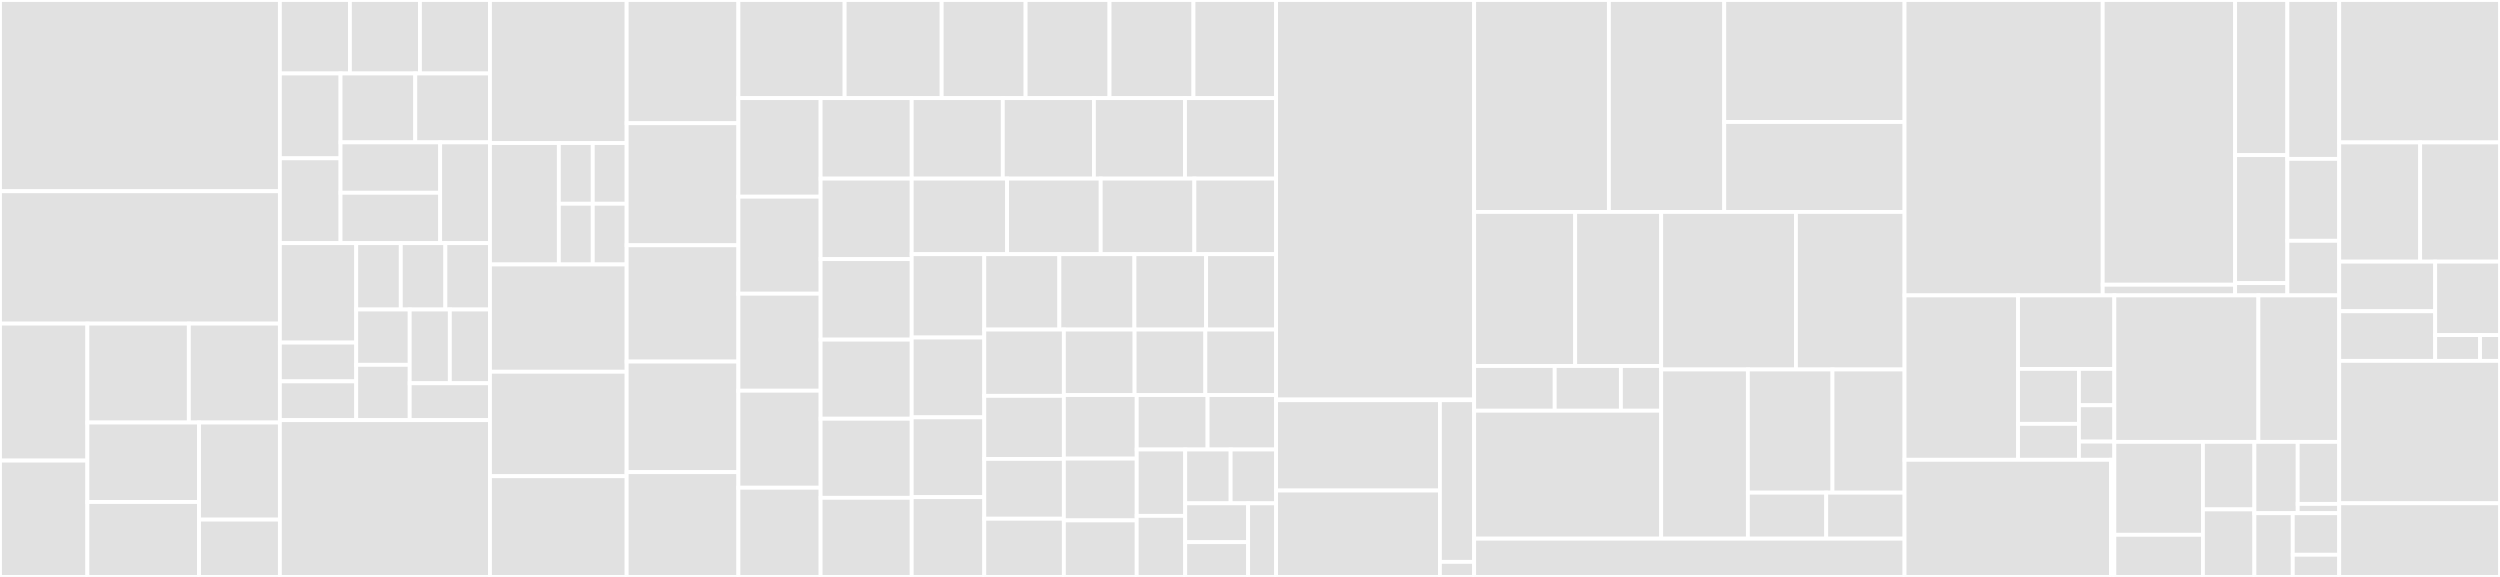 <svg baseProfile="full" width="650" height="150" viewBox="0 0 650 150" version="1.1"
xmlns="http://www.w3.org/2000/svg" xmlns:ev="http://www.w3.org/2001/xml-events"
xmlns:xlink="http://www.w3.org/1999/xlink">

<rect x="0" y="0" width="650" height="150" fill="#333333" stroke="none"/>

<style>rect.s{mask:url(#mask);}</style>
<defs>
  <pattern id="white" width="4" height="4" patternUnits="userSpaceOnUse" patternTransform="rotate(45)">
    <rect width="2" height="2" transform="translate(0,0)" fill="white"></rect>
  </pattern>
  <mask id="mask">
    <rect x="0" y="0" width="100%" height="100%" fill="url(#white)"></rect>
  </mask>
</defs>

<rect x="0" y="0" width="72.77" height="49.721" fill="#e1e1e1" stroke="white" stroke-width="1" class=" tooltipped" data-content="tasks/lib/templates/squad_style/utils.py"><title>tasks/lib/templates/squad_style/utils.py</title></rect>
<rect x="0" y="49.721" width="72.77" height="34.422" fill="#e1e1e1" stroke="white" stroke-width="1" class=" tooltipped" data-content="tasks/lib/templates/squad_style/core.py"><title>tasks/lib/templates/squad_style/core.py</title></rect>
<rect x="0" y="84.143" width="22.716" height="35.608" fill="#e1e1e1" stroke="white" stroke-width="1" class=" tooltipped" data-content="tasks/lib/templates/mlm.py"><title>tasks/lib/templates/mlm.py</title></rect>
<rect x="0" y="119.752" width="22.716" height="30.248" fill="#e1e1e1" stroke="white" stroke-width="1" class=" tooltipped" data-content="tasks/lib/templates/span_prediction.py"><title>tasks/lib/templates/span_prediction.py</title></rect>
<rect x="22.716" y="84.143" width="26.38" height="25.717" fill="#e1e1e1" stroke="white" stroke-width="1" class=" tooltipped" data-content="tasks/lib/templates/edge_probing_two_span.py"><title>tasks/lib/templates/edge_probing_two_span.py</title></rect>
<rect x="49.096" y="84.143" width="23.674" height="25.717" fill="#e1e1e1" stroke="white" stroke-width="1" class=" tooltipped" data-content="tasks/lib/templates/mlm_premasked.py"><title>tasks/lib/templates/mlm_premasked.py</title></rect>
<rect x="22.716" y="109.861" width="29.036" height="20.669" fill="#e1e1e1" stroke="white" stroke-width="1" class=" tooltipped" data-content="tasks/lib/templates/edge_probing_single_span.py"><title>tasks/lib/templates/edge_probing_single_span.py</title></rect>
<rect x="22.716" y="130.529" width="29.036" height="19.471" fill="#e1e1e1" stroke="white" stroke-width="1" class=" tooltipped" data-content="tasks/lib/templates/shared.py"><title>tasks/lib/templates/shared.py</title></rect>
<rect x="51.751" y="109.861" width="21.018" height="25.242" fill="#e1e1e1" stroke="white" stroke-width="1" class=" tooltipped" data-content="tasks/lib/templates/multiple_choice.py"><title>tasks/lib/templates/multiple_choice.py</title></rect>
<rect x="51.751" y="135.103" width="21.018" height="14.897" fill="#e1e1e1" stroke="white" stroke-width="1" class=" tooltipped" data-content="tasks/lib/templates/hacky_tokenization_matching.py"><title>tasks/lib/templates/hacky_tokenization_matching.py</title></rect>
<rect x="72.77" y="0" width="18.207" height="19.108" fill="#e1e1e1" stroke="white" stroke-width="1" class=" tooltipped" data-content="tasks/lib/edge_probing/dep.py"><title>tasks/lib/edge_probing/dep.py</title></rect>
<rect x="90.977" y="0" width="18.207" height="19.108" fill="#e1e1e1" stroke="white" stroke-width="1" class=" tooltipped" data-content="tasks/lib/edge_probing/dpr.py"><title>tasks/lib/edge_probing/dpr.py</title></rect>
<rect x="109.184" y="0" width="18.207" height="19.108" fill="#e1e1e1" stroke="white" stroke-width="1" class=" tooltipped" data-content="tasks/lib/edge_probing/srl.py"><title>tasks/lib/edge_probing/srl.py</title></rect>
<rect x="72.77" y="19.108" width="15.775" height="22.054" fill="#e1e1e1" stroke="white" stroke-width="1" class=" tooltipped" data-content="tasks/lib/edge_probing/spr1.py"><title>tasks/lib/edge_probing/spr1.py</title></rect>
<rect x="72.77" y="41.162" width="15.775" height="22.054" fill="#e1e1e1" stroke="white" stroke-width="1" class=" tooltipped" data-content="tasks/lib/edge_probing/spr2.py"><title>tasks/lib/edge_probing/spr2.py</title></rect>
<rect x="88.545" y="19.108" width="19.423" height="17.912" fill="#e1e1e1" stroke="white" stroke-width="1" class=" tooltipped" data-content="tasks/lib/edge_probing/coref.py"><title>tasks/lib/edge_probing/coref.py</title></rect>
<rect x="107.968" y="19.108" width="19.423" height="17.912" fill="#e1e1e1" stroke="white" stroke-width="1" class=" tooltipped" data-content="tasks/lib/edge_probing/semeval.py"><title>tasks/lib/edge_probing/semeval.py</title></rect>
<rect x="88.545" y="37.02" width="25.897" height="13.098" fill="#e1e1e1" stroke="white" stroke-width="1" class=" tooltipped" data-content="tasks/lib/edge_probing/ner.py"><title>tasks/lib/edge_probing/ner.py</title></rect>
<rect x="88.545" y="50.118" width="25.897" height="13.098" fill="#e1e1e1" stroke="white" stroke-width="1" class=" tooltipped" data-content="tasks/lib/edge_probing/pos.py"><title>tasks/lib/edge_probing/pos.py</title></rect>
<rect x="114.442" y="37.02" width="12.949" height="26.196" fill="#e1e1e1" stroke="white" stroke-width="1" class=" tooltipped" data-content="tasks/lib/edge_probing/nonterminal.py"><title>tasks/lib/edge_probing/nonterminal.py</title></rect>
<rect x="72.77" y="63.217" width="19.845" height="25.858" fill="#e1e1e1" stroke="white" stroke-width="1" class=" tooltipped" data-content="tasks/lib/senteval/base.py"><title>tasks/lib/senteval/base.py</title></rect>
<rect x="72.77" y="89.075" width="19.845" height="10.08" fill="#e1e1e1" stroke="white" stroke-width="1" class=" tooltipped" data-content="tasks/lib/senteval/obj_number.py"><title>tasks/lib/senteval/obj_number.py</title></rect>
<rect x="72.77" y="99.155" width="19.845" height="10.08" fill="#e1e1e1" stroke="white" stroke-width="1" class=" tooltipped" data-content="tasks/lib/senteval/tree_depth.py"><title>tasks/lib/senteval/tree_depth.py</title></rect>
<rect x="92.615" y="63.217" width="11.592" height="17.257" fill="#e1e1e1" stroke="white" stroke-width="1" class=" tooltipped" data-content="tasks/lib/senteval/odd_man_out.py"><title>tasks/lib/senteval/odd_man_out.py</title></rect>
<rect x="104.207" y="63.217" width="11.592" height="17.257" fill="#e1e1e1" stroke="white" stroke-width="1" class=" tooltipped" data-content="tasks/lib/senteval/subj_number.py"><title>tasks/lib/senteval/subj_number.py</title></rect>
<rect x="115.799" y="63.217" width="11.592" height="17.257" fill="#e1e1e1" stroke="white" stroke-width="1" class=" tooltipped" data-content="tasks/lib/senteval/bigram_shift.py"><title>tasks/lib/senteval/bigram_shift.py</title></rect>
<rect x="92.615" y="80.474" width="13.91" height="14.381" fill="#e1e1e1" stroke="white" stroke-width="1" class=" tooltipped" data-content="tasks/lib/senteval/past_present.py"><title>tasks/lib/senteval/past_present.py</title></rect>
<rect x="92.615" y="94.855" width="13.91" height="14.381" fill="#e1e1e1" stroke="white" stroke-width="1" class=" tooltipped" data-content="tasks/lib/senteval/word_content.py"><title>tasks/lib/senteval/word_content.py</title></rect>
<rect x="106.525" y="80.474" width="10.433" height="19.175" fill="#e1e1e1" stroke="white" stroke-width="1" class=" tooltipped" data-content="tasks/lib/senteval/sentence_length.py"><title>tasks/lib/senteval/sentence_length.py</title></rect>
<rect x="116.958" y="80.474" width="10.433" height="19.175" fill="#e1e1e1" stroke="white" stroke-width="1" class=" tooltipped" data-content="tasks/lib/senteval/top_constituents.py"><title>tasks/lib/senteval/top_constituents.py</title></rect>
<rect x="106.525" y="99.648" width="20.866" height="9.587" fill="#e1e1e1" stroke="white" stroke-width="1" class=" tooltipped" data-content="tasks/lib/senteval/coordination_inversion.py"><title>tasks/lib/senteval/coordination_inversion.py</title></rect>
<rect x="72.77" y="109.236" width="54.621" height="40.764" fill="#e1e1e1" stroke="white" stroke-width="1" class=" tooltipped" data-content="tasks/lib/bucc2018.py"><title>tasks/lib/bucc2018.py</title></rect>
<rect x="127.391" y="0" width="35.544" height="37.194" fill="#e1e1e1" stroke="white" stroke-width="1" class=" tooltipped" data-content="tasks/lib/ropes.py"><title>tasks/lib/ropes.py</title></rect>
<rect x="127.391" y="37.194" width="17.91" height="31.566" fill="#e1e1e1" stroke="white" stroke-width="1" class=" tooltipped" data-content="tasks/lib/acceptability_judgement/base.py"><title>tasks/lib/acceptability_judgement/base.py</title></rect>
<rect x="145.301" y="37.194" width="8.817" height="15.783" fill="#e1e1e1" stroke="white" stroke-width="1" class=" tooltipped" data-content="tasks/lib/acceptability_judgement/eos.py"><title>tasks/lib/acceptability_judgement/eos.py</title></rect>
<rect x="154.118" y="37.194" width="8.817" height="15.783" fill="#e1e1e1" stroke="white" stroke-width="1" class=" tooltipped" data-content="tasks/lib/acceptability_judgement/coord.py"><title>tasks/lib/acceptability_judgement/coord.py</title></rect>
<rect x="145.301" y="52.977" width="8.817" height="15.783" fill="#e1e1e1" stroke="white" stroke-width="1" class=" tooltipped" data-content="tasks/lib/acceptability_judgement/whwords.py"><title>tasks/lib/acceptability_judgement/whwords.py</title></rect>
<rect x="154.118" y="52.977" width="8.817" height="15.783" fill="#e1e1e1" stroke="white" stroke-width="1" class=" tooltipped" data-content="tasks/lib/acceptability_judgement/definiteness.py"><title>tasks/lib/acceptability_judgement/definiteness.py</title></rect>
<rect x="127.391" y="68.76" width="35.544" height="27.896" fill="#e1e1e1" stroke="white" stroke-width="1" class=" tooltipped" data-content="tasks/lib/mlqa.py"><title>tasks/lib/mlqa.py</title></rect>
<rect x="127.391" y="96.656" width="35.544" height="27.162" fill="#e1e1e1" stroke="white" stroke-width="1" class=" tooltipped" data-content="tasks/lib/wic.py"><title>tasks/lib/wic.py</title></rect>
<rect x="127.391" y="123.817" width="35.544" height="26.183" fill="#e1e1e1" stroke="white" stroke-width="1" class=" tooltipped" data-content="tasks/lib/panx.py"><title>tasks/lib/panx.py</title></rect>
<rect x="162.935" y="0" width="29.05" height="32.036" fill="#e1e1e1" stroke="white" stroke-width="1" class=" tooltipped" data-content="tasks/lib/udpos.py"><title>tasks/lib/udpos.py</title></rect>
<rect x="162.935" y="32.036" width="29.05" height="31.737" fill="#e1e1e1" stroke="white" stroke-width="1" class=" tooltipped" data-content="tasks/lib/wsc.py"><title>tasks/lib/wsc.py</title></rect>
<rect x="162.935" y="63.772" width="29.05" height="30.24" fill="#e1e1e1" stroke="white" stroke-width="1" class=" tooltipped" data-content="tasks/lib/multirc.py"><title>tasks/lib/multirc.py</title></rect>
<rect x="162.935" y="94.012" width="29.05" height="28.743" fill="#e1e1e1" stroke="white" stroke-width="1" class=" tooltipped" data-content="tasks/lib/record.py"><title>tasks/lib/record.py</title></rect>
<rect x="162.935" y="122.754" width="29.05" height="27.246" fill="#e1e1e1" stroke="white" stroke-width="1" class=" tooltipped" data-content="tasks/lib/ccg.py"><title>tasks/lib/ccg.py</title></rect>
<rect x="191.985" y="0" width="27.619" height="25.508" fill="#e1e1e1" stroke="white" stroke-width="1" class=" tooltipped" data-content="tasks/lib/abductive_nli.py"><title>tasks/lib/abductive_nli.py</title></rect>
<rect x="219.604" y="0" width="25.232" height="25.508" fill="#e1e1e1" stroke="white" stroke-width="1" class=" tooltipped" data-content="tasks/lib/tatoeba.py"><title>tasks/lib/tatoeba.py</title></rect>
<rect x="244.836" y="0" width="21.822" height="25.508" fill="#e1e1e1" stroke="white" stroke-width="1" class=" tooltipped" data-content="tasks/lib/rte.py"><title>tasks/lib/rte.py</title></rect>
<rect x="266.658" y="0" width="21.822" height="25.508" fill="#e1e1e1" stroke="white" stroke-width="1" class=" tooltipped" data-content="tasks/lib/stsb.py"><title>tasks/lib/stsb.py</title></rect>
<rect x="288.48" y="0" width="21.822" height="25.508" fill="#e1e1e1" stroke="white" stroke-width="1" class=" tooltipped" data-content="tasks/lib/pawsx.py"><title>tasks/lib/pawsx.py</title></rect>
<rect x="310.303" y="0" width="21.481" height="25.508" fill="#e1e1e1" stroke="white" stroke-width="1" class=" tooltipped" data-content="tasks/lib/snli.py"><title>tasks/lib/snli.py</title></rect>
<rect x="191.985" y="25.508" width="21.379" height="25.631" fill="#e1e1e1" stroke="white" stroke-width="1" class=" tooltipped" data-content="tasks/lib/mctaco.py"><title>tasks/lib/mctaco.py</title></rect>
<rect x="191.985" y="51.139" width="21.379" height="25.224" fill="#e1e1e1" stroke="white" stroke-width="1" class=" tooltipped" data-content="tasks/lib/xnli.py"><title>tasks/lib/xnli.py</title></rect>
<rect x="191.985" y="76.363" width="21.379" height="25.224" fill="#e1e1e1" stroke="white" stroke-width="1" class=" tooltipped" data-content="tasks/lib/boolq.py"><title>tasks/lib/boolq.py</title></rect>
<rect x="191.985" y="101.586" width="21.379" height="25.224" fill="#e1e1e1" stroke="white" stroke-width="1" class=" tooltipped" data-content="tasks/lib/commitmentbank.py"><title>tasks/lib/commitmentbank.py</title></rect>
<rect x="191.985" y="126.81" width="21.379" height="23.19" fill="#e1e1e1" stroke="white" stroke-width="1" class=" tooltipped" data-content="tasks/lib/qqp.py"><title>tasks/lib/qqp.py</title></rect>
<rect x="213.363" y="25.508" width="23.684" height="20.932" fill="#e1e1e1" stroke="white" stroke-width="1" class=" tooltipped" data-content="tasks/lib/mnli.py"><title>tasks/lib/mnli.py</title></rect>
<rect x="237.048" y="25.508" width="23.684" height="20.932" fill="#e1e1e1" stroke="white" stroke-width="1" class=" tooltipped" data-content="tasks/lib/mrpc.py"><title>tasks/lib/mrpc.py</title></rect>
<rect x="260.732" y="25.508" width="23.684" height="20.932" fill="#e1e1e1" stroke="white" stroke-width="1" class=" tooltipped" data-content="tasks/lib/qnli.py"><title>tasks/lib/qnli.py</title></rect>
<rect x="284.416" y="25.508" width="23.684" height="20.932" fill="#e1e1e1" stroke="white" stroke-width="1" class=" tooltipped" data-content="tasks/lib/wnli.py"><title>tasks/lib/wnli.py</title></rect>
<rect x="308.1" y="25.508" width="23.684" height="20.932" fill="#e1e1e1" stroke="white" stroke-width="1" class=" tooltipped" data-content="tasks/lib/scitail.py"><title>tasks/lib/scitail.py</title></rect>
<rect x="213.363" y="46.44" width="23.684" height="20.932" fill="#e1e1e1" stroke="white" stroke-width="1" class=" tooltipped" data-content="tasks/lib/fever_nli.py"><title>tasks/lib/fever_nli.py</title></rect>
<rect x="213.363" y="67.373" width="23.684" height="20.932" fill="#e1e1e1" stroke="white" stroke-width="1" class=" tooltipped" data-content="tasks/lib/adversarial_nli.py"><title>tasks/lib/adversarial_nli.py</title></rect>
<rect x="213.363" y="88.305" width="23.684" height="20.565" fill="#e1e1e1" stroke="white" stroke-width="1" class=" tooltipped" data-content="tasks/lib/race.py"><title>tasks/lib/race.py</title></rect>
<rect x="213.363" y="108.87" width="23.684" height="20.565" fill="#e1e1e1" stroke="white" stroke-width="1" class=" tooltipped" data-content="tasks/lib/winogrande.py"><title>tasks/lib/winogrande.py</title></rect>
<rect x="213.363" y="129.435" width="23.684" height="20.565" fill="#e1e1e1" stroke="white" stroke-width="1" class=" tooltipped" data-content="tasks/lib/mlm_premasked.py"><title>tasks/lib/mlm_premasked.py</title></rect>
<rect x="237.048" y="46.44" width="24.791" height="19.647" fill="#e1e1e1" stroke="white" stroke-width="1" class=" tooltipped" data-content="tasks/lib/mlm_pretokenized.py"><title>tasks/lib/mlm_pretokenized.py</title></rect>
<rect x="261.838" y="46.44" width="24.348" height="19.647" fill="#e1e1e1" stroke="white" stroke-width="1" class=" tooltipped" data-content="tasks/lib/sst.py"><title>tasks/lib/sst.py</title></rect>
<rect x="286.187" y="46.44" width="24.348" height="19.647" fill="#e1e1e1" stroke="white" stroke-width="1" class=" tooltipped" data-content="tasks/lib/cola.py"><title>tasks/lib/cola.py</title></rect>
<rect x="310.535" y="46.44" width="21.249" height="19.647" fill="#e1e1e1" stroke="white" stroke-width="1" class=" tooltipped" data-content="tasks/lib/commonsenseqa.py"><title>tasks/lib/commonsenseqa.py</title></rect>
<rect x="237.048" y="66.087" width="18.864" height="21.67" fill="#e1e1e1" stroke="white" stroke-width="1" class=" tooltipped" data-content="tasks/lib/mrqa_natural_questions.py"><title>tasks/lib/mrqa_natural_questions.py</title></rect>
<rect x="237.048" y="87.757" width="18.864" height="20.748" fill="#e1e1e1" stroke="white" stroke-width="1" class=" tooltipped" data-content="tasks/lib/arc_easy.py"><title>tasks/lib/arc_easy.py</title></rect>
<rect x="237.048" y="108.505" width="18.864" height="20.748" fill="#e1e1e1" stroke="white" stroke-width="1" class=" tooltipped" data-content="tasks/lib/mlm_simple.py"><title>tasks/lib/mlm_simple.py</title></rect>
<rect x="237.048" y="129.252" width="18.864" height="20.748" fill="#e1e1e1" stroke="white" stroke-width="1" class=" tooltipped" data-content="tasks/lib/arc_challenge.py"><title>tasks/lib/arc_challenge.py</title></rect>
<rect x="255.912" y="66.087" width="19.523" height="19.603" fill="#e1e1e1" stroke="white" stroke-width="1" class=" tooltipped" data-content="tasks/lib/copa.py"><title>tasks/lib/copa.py</title></rect>
<rect x="275.435" y="66.087" width="19.523" height="19.603" fill="#e1e1e1" stroke="white" stroke-width="1" class=" tooltipped" data-content="tasks/lib/socialiqa.py"><title>tasks/lib/socialiqa.py</title></rect>
<rect x="294.957" y="66.087" width="18.635" height="19.603" fill="#e1e1e1" stroke="white" stroke-width="1" class=" tooltipped" data-content="tasks/lib/mcscript.py"><title>tasks/lib/mcscript.py</title></rect>
<rect x="313.593" y="66.087" width="18.192" height="19.603" fill="#e1e1e1" stroke="white" stroke-width="1" class=" tooltipped" data-content="tasks/lib/mctest.py"><title>tasks/lib/mctest.py</title></rect>
<rect x="255.912" y="85.69" width="20.692" height="17.233" fill="#e1e1e1" stroke="white" stroke-width="1" class=" tooltipped" data-content="tasks/lib/cosmosqa.py"><title>tasks/lib/cosmosqa.py</title></rect>
<rect x="255.912" y="102.923" width="20.692" height="16.393" fill="#e1e1e1" stroke="white" stroke-width="1" class=" tooltipped" data-content="tasks/lib/arct.py"><title>tasks/lib/arct.py</title></rect>
<rect x="255.912" y="119.316" width="20.692" height="15.552" fill="#e1e1e1" stroke="white" stroke-width="1" class=" tooltipped" data-content="tasks/lib/swag.py"><title>tasks/lib/swag.py</title></rect>
<rect x="255.912" y="134.868" width="20.692" height="15.132" fill="#e1e1e1" stroke="white" stroke-width="1" class=" tooltipped" data-content="tasks/lib/piqa.py"><title>tasks/lib/piqa.py</title></rect>
<rect x="276.604" y="85.69" width="18.393" height="17.023" fill="#e1e1e1" stroke="white" stroke-width="1" class=" tooltipped" data-content="tasks/lib/quail.py"><title>tasks/lib/quail.py</title></rect>
<rect x="294.998" y="85.69" width="18.393" height="17.023" fill="#e1e1e1" stroke="white" stroke-width="1" class=" tooltipped" data-content="tasks/lib/mutual.py"><title>tasks/lib/mutual.py</title></rect>
<rect x="313.391" y="85.69" width="18.393" height="17.023" fill="#e1e1e1" stroke="white" stroke-width="1" class=" tooltipped" data-content="tasks/lib/hellaswag.py"><title>tasks/lib/hellaswag.py</title></rect>
<rect x="276.604" y="102.713" width="18.945" height="16.527" fill="#e1e1e1" stroke="white" stroke-width="1" class=" tooltipped" data-content="tasks/lib/mutual_plus.py"><title>tasks/lib/mutual_plus.py</title></rect>
<rect x="276.604" y="119.241" width="18.945" height="16.068" fill="#e1e1e1" stroke="white" stroke-width="1" class=" tooltipped" data-content="tasks/lib/qasrl.py"><title>tasks/lib/qasrl.py</title></rect>
<rect x="276.604" y="135.309" width="18.945" height="14.691" fill="#e1e1e1" stroke="white" stroke-width="1" class=" tooltipped" data-content="tasks/lib/quoref.py"><title>tasks/lib/quoref.py</title></rect>
<rect x="295.549" y="102.713" width="18.424" height="14.162" fill="#e1e1e1" stroke="white" stroke-width="1" class=" tooltipped" data-content="tasks/lib/newsqa.py"><title>tasks/lib/newsqa.py</title></rect>
<rect x="313.974" y="102.713" width="17.81" height="14.162" fill="#e1e1e1" stroke="white" stroke-width="1" class=" tooltipped" data-content="tasks/lib/qamr.py"><title>tasks/lib/qamr.py</title></rect>
<rect x="295.549" y="116.875" width="12.603" height="17.253" fill="#e1e1e1" stroke="white" stroke-width="1" class=" tooltipped" data-content="tasks/lib/tydiqa.py"><title>tasks/lib/tydiqa.py</title></rect>
<rect x="295.549" y="134.128" width="12.603" height="15.872" fill="#e1e1e1" stroke="white" stroke-width="1" class=" tooltipped" data-content="tasks/lib/xquad.py"><title>tasks/lib/xquad.py</title></rect>
<rect x="308.153" y="116.875" width="11.816" height="13.986" fill="#e1e1e1" stroke="white" stroke-width="1" class=" tooltipped" data-content="tasks/lib/superglue_axb.py"><title>tasks/lib/superglue_axb.py</title></rect>
<rect x="319.968" y="116.875" width="11.816" height="13.986" fill="#e1e1e1" stroke="white" stroke-width="1" class=" tooltipped" data-content="tasks/lib/superglue_axg.py"><title>tasks/lib/superglue_axg.py</title></rect>
<rect x="308.153" y="130.861" width="16.36" height="10.101" fill="#e1e1e1" stroke="white" stroke-width="1" class=" tooltipped" data-content="tasks/lib/glue_diagnostics.py"><title>tasks/lib/glue_diagnostics.py</title></rect>
<rect x="308.153" y="140.962" width="16.36" height="9.038" fill="#e1e1e1" stroke="white" stroke-width="1" class=" tooltipped" data-content="tasks/lib/mnli_mismatched.py"><title>tasks/lib/mnli_mismatched.py</title></rect>
<rect x="324.513" y="130.861" width="7.271" height="19.139" fill="#e1e1e1" stroke="white" stroke-width="1" class=" tooltipped" data-content="tasks/lib/squad.py"><title>tasks/lib/squad.py</title></rect>
<rect x="331.784" y="0" width="51.49" height="103.885" fill="#e1e1e1" stroke="white" stroke-width="1" class=" tooltipped" data-content="tasks/evaluate/core.py"><title>tasks/evaluate/core.py</title></rect>
<rect x="331.784" y="103.885" width="51.49" height="0.169" fill="#e1e1e1" stroke="white" stroke-width="1" class=" tooltipped" data-content="tasks/evaluate/__init__.py"><title>tasks/evaluate/__init__.py</title></rect>
<rect x="331.784" y="104.054" width="42.593" height="23.483" fill="#e1e1e1" stroke="white" stroke-width="1" class=" tooltipped" data-content="tasks/core.py"><title>tasks/core.py</title></rect>
<rect x="331.784" y="127.538" width="42.593" height="22.462" fill="#e1e1e1" stroke="white" stroke-width="1" class=" tooltipped" data-content="tasks/retrieval.py"><title>tasks/retrieval.py</title></rect>
<rect x="374.377" y="104.054" width="8.897" height="42.036" fill="#e1e1e1" stroke="white" stroke-width="1" class=" tooltipped" data-content="tasks/utils.py"><title>tasks/utils.py</title></rect>
<rect x="374.377" y="146.09" width="8.897" height="3.91" fill="#e1e1e1" stroke="white" stroke-width="1" class=" tooltipped" data-content="tasks/constants.py"><title>tasks/constants.py</title></rect>
<rect x="383.274" y="0" width="35.041" height="55.104" fill="#e1e1e1" stroke="white" stroke-width="1" class=" tooltipped" data-content="proj/main/modeling/primary.py"><title>proj/main/modeling/primary.py</title></rect>
<rect x="418.314" y="0" width="29.99" height="55.104" fill="#e1e1e1" stroke="white" stroke-width="1" class=" tooltipped" data-content="proj/main/modeling/taskmodels.py"><title>proj/main/modeling/taskmodels.py</title></rect>
<rect x="448.304" y="0" width="46.879" height="31.726" fill="#e1e1e1" stroke="white" stroke-width="1" class=" tooltipped" data-content="proj/main/modeling/heads.py"><title>proj/main/modeling/heads.py</title></rect>
<rect x="448.304" y="31.726" width="46.879" height="23.377" fill="#e1e1e1" stroke="white" stroke-width="1" class=" tooltipped" data-content="proj/main/modeling/model_setup.py"><title>proj/main/modeling/model_setup.py</title></rect>
<rect x="383.274" y="55.104" width="26.271" height="40.06" fill="#e1e1e1" stroke="white" stroke-width="1" class=" tooltipped" data-content="proj/main/components/task_sampler.py"><title>proj/main/components/task_sampler.py</title></rect>
<rect x="409.545" y="55.104" width="22.363" height="40.06" fill="#e1e1e1" stroke="white" stroke-width="1" class=" tooltipped" data-content="proj/main/components/container_setup.py"><title>proj/main/components/container_setup.py</title></rect>
<rect x="383.274" y="95.163" width="20.95" height="11.624" fill="#e1e1e1" stroke="white" stroke-width="1" class=" tooltipped" data-content="proj/main/components/outputs.py"><title>proj/main/components/outputs.py</title></rect>
<rect x="404.224" y="95.163" width="17.209" height="11.624" fill="#e1e1e1" stroke="white" stroke-width="1" class=" tooltipped" data-content="proj/main/components/evaluate.py"><title>proj/main/components/evaluate.py</title></rect>
<rect x="421.433" y="95.163" width="10.475" height="11.624" fill="#e1e1e1" stroke="white" stroke-width="1" class=" tooltipped" data-content="proj/main/components/write_configs.py"><title>proj/main/components/write_configs.py</title></rect>
<rect x="383.274" y="106.788" width="48.634" height="33.264" fill="#e1e1e1" stroke="white" stroke-width="1" class=" tooltipped" data-content="proj/main/scripts/configurator.py"><title>proj/main/scripts/configurator.py</title></rect>
<rect x="431.908" y="55.104" width="35.035" height="40.962" fill="#e1e1e1" stroke="white" stroke-width="1" class=" tooltipped" data-content="proj/main/runner.py"><title>proj/main/runner.py</title></rect>
<rect x="466.943" y="55.104" width="28.24" height="40.962" fill="#e1e1e1" stroke="white" stroke-width="1" class=" tooltipped" data-content="proj/main/metarunner.py"><title>proj/main/metarunner.py</title></rect>
<rect x="431.908" y="96.066" width="22.542" height="43.986" fill="#e1e1e1" stroke="white" stroke-width="1" class=" tooltipped" data-content="proj/main/runscript.py"><title>proj/main/runscript.py</title></rect>
<rect x="454.449" y="96.066" width="21.996" height="32.029" fill="#e1e1e1" stroke="white" stroke-width="1" class=" tooltipped" data-content="proj/main/preprocessing.py"><title>proj/main/preprocessing.py</title></rect>
<rect x="476.446" y="96.066" width="18.737" height="32.029" fill="#e1e1e1" stroke="white" stroke-width="1" class=" tooltipped" data-content="proj/main/tokenize_and_cache.py"><title>proj/main/tokenize_and_cache.py</title></rect>
<rect x="454.449" y="128.094" width="20.367" height="11.957" fill="#e1e1e1" stroke="white" stroke-width="1" class=" tooltipped" data-content="proj/main/export_model.py"><title>proj/main/export_model.py</title></rect>
<rect x="474.816" y="128.094" width="20.367" height="11.957" fill="#e1e1e1" stroke="white" stroke-width="1" class=" tooltipped" data-content="proj/main/write_task_configs.py"><title>proj/main/write_task_configs.py</title></rect>
<rect x="383.274" y="140.052" width="111.909" height="9.948" fill="#e1e1e1" stroke="white" stroke-width="1" class=" tooltipped" data-content="proj/simple/runscript.py"><title>proj/simple/runscript.py</title></rect>
<rect x="495.183" y="0" width="51.523" height="76.809" fill="#e1e1e1" stroke="white" stroke-width="1" class=" tooltipped" data-content="scripts/download_data/dl_datasets/files_tasks.py"><title>scripts/download_data/dl_datasets/files_tasks.py</title></rect>
<rect x="546.706" y="0" width="34.424" height="74.029" fill="#e1e1e1" stroke="white" stroke-width="1" class=" tooltipped" data-content="scripts/download_data/dl_datasets/xtreme.py"><title>scripts/download_data/dl_datasets/xtreme.py</title></rect>
<rect x="546.706" y="74.029" width="34.424" height="2.779" fill="#e1e1e1" stroke="white" stroke-width="1" class=" tooltipped" data-content="scripts/download_data/dl_datasets/hf_datasets_tasks.py"><title>scripts/download_data/dl_datasets/hf_datasets_tasks.py</title></rect>
<rect x="581.13" y="0" width="13.588" height="40.325" fill="#e1e1e1" stroke="white" stroke-width="1" class=" tooltipped" data-content="scripts/download_data/utils.py"><title>scripts/download_data/utils.py</title></rect>
<rect x="581.13" y="40.325" width="13.588" height="33.284" fill="#e1e1e1" stroke="white" stroke-width="1" class=" tooltipped" data-content="scripts/download_data/runscript.py"><title>scripts/download_data/runscript.py</title></rect>
<rect x="581.13" y="73.608" width="13.588" height="3.2" fill="#e1e1e1" stroke="white" stroke-width="1" class=" tooltipped" data-content="scripts/download_data/constants.py"><title>scripts/download_data/constants.py</title></rect>
<rect x="594.718" y="0" width="13.475" height="41.309" fill="#e1e1e1" stroke="white" stroke-width="1" class=" tooltipped" data-content="scripts/preproc/export_glue_data.py"><title>scripts/preproc/export_glue_data.py</title></rect>
<rect x="594.718" y="41.309" width="13.475" height="21.3" fill="#e1e1e1" stroke="white" stroke-width="1" class=" tooltipped" data-content="scripts/benchmarks/benchmarks.py"><title>scripts/benchmarks/benchmarks.py</title></rect>
<rect x="594.718" y="62.609" width="13.475" height="14.2" fill="#e1e1e1" stroke="white" stroke-width="1" class=" tooltipped" data-content="scripts/benchmarks/benchmark_submission_formatter.py"><title>scripts/benchmarks/benchmark_submission_formatter.py</title></rect>
<rect x="495.183" y="76.809" width="29.511" height="42.735" fill="#e1e1e1" stroke="white" stroke-width="1" class=" tooltipped" data-content="utils/python/datastructures.py"><title>utils/python/datastructures.py</title></rect>
<rect x="524.694" y="76.809" width="25.034" height="19.109" fill="#e1e1e1" stroke="white" stroke-width="1" class=" tooltipped" data-content="utils/python/io.py"><title>utils/python/io.py</title></rect>
<rect x="524.694" y="95.918" width="15.83" height="14.285" fill="#e1e1e1" stroke="white" stroke-width="1" class=" tooltipped" data-content="utils/python/filesystem.py"><title>utils/python/filesystem.py</title></rect>
<rect x="524.694" y="110.203" width="15.83" height="9.34" fill="#e1e1e1" stroke="white" stroke-width="1" class=" tooltipped" data-content="utils/python/functional.py"><title>utils/python/functional.py</title></rect>
<rect x="540.524" y="95.918" width="9.204" height="9.45" fill="#e1e1e1" stroke="white" stroke-width="1" class=" tooltipped" data-content="utils/python/checks.py"><title>utils/python/checks.py</title></rect>
<rect x="540.524" y="105.368" width="9.204" height="9.45" fill="#e1e1e1" stroke="white" stroke-width="1" class=" tooltipped" data-content="utils/python/strings.py"><title>utils/python/strings.py</title></rect>
<rect x="540.524" y="114.818" width="9.204" height="4.725" fill="#e1e1e1" stroke="white" stroke-width="1" class=" tooltipped" data-content="utils/python/logic.py"><title>utils/python/logic.py</title></rect>
<rect x="495.183" y="119.543" width="53.688" height="30.457" fill="#e1e1e1" stroke="white" stroke-width="1" class=" tooltipped" data-content="utils/zconf/core.py"><title>utils/zconf/core.py</title></rect>
<rect x="548.871" y="119.543" width="0.857" height="30.457" fill="#e1e1e1" stroke="white" stroke-width="1" class=" tooltipped" data-content="utils/zconf/__init__.py"><title>utils/zconf/__init__.py</title></rect>
<rect x="549.727" y="76.809" width="37.455" height="38.083" fill="#e1e1e1" stroke="white" stroke-width="1" class=" tooltipped" data-content="utils/zlog.py"><title>utils/zlog.py</title></rect>
<rect x="587.182" y="76.809" width="21.011" height="38.083" fill="#e1e1e1" stroke="white" stroke-width="1" class=" tooltipped" data-content="utils/torch_utils.py"><title>utils/torch_utils.py</title></rect>
<rect x="549.727" y="114.892" width="23.04" height="24.16" fill="#e1e1e1" stroke="white" stroke-width="1" class=" tooltipped" data-content="utils/retokenize.py"><title>utils/retokenize.py</title></rect>
<rect x="549.727" y="139.052" width="23.04" height="10.948" fill="#e1e1e1" stroke="white" stroke-width="1" class=" tooltipped" data-content="utils/path_parse.py"><title>utils/path_parse.py</title></rect>
<rect x="572.767" y="114.892" width="13.378" height="17.554" fill="#e1e1e1" stroke="white" stroke-width="1" class=" tooltipped" data-content="utils/display.py"><title>utils/display.py</title></rect>
<rect x="572.767" y="132.446" width="13.378" height="17.554" fill="#e1e1e1" stroke="white" stroke-width="1" class=" tooltipped" data-content="utils/string_comparing.py"><title>utils/string_comparing.py</title></rect>
<rect x="586.145" y="114.892" width="11.259" height="18.54" fill="#e1e1e1" stroke="white" stroke-width="1" class=" tooltipped" data-content="utils/tokenization_utils.py"><title>utils/tokenization_utils.py</title></rect>
<rect x="597.404" y="114.892" width="10.79" height="16.122" fill="#e1e1e1" stroke="white" stroke-width="1" class=" tooltipped" data-content="utils/testing/tokenizer.py"><title>utils/testing/tokenizer.py</title></rect>
<rect x="597.404" y="131.014" width="10.79" height="2.418" fill="#e1e1e1" stroke="white" stroke-width="1" class=" tooltipped" data-content="utils/testing/utils.py"><title>utils/testing/utils.py</title></rect>
<rect x="586.145" y="133.432" width="9.974" height="16.568" fill="#e1e1e1" stroke="white" stroke-width="1" class=" tooltipped" data-content="utils/tokenization_normalization.py"><title>utils/tokenization_normalization.py</title></rect>
<rect x="596.119" y="133.432" width="12.074" height="10.805" fill="#e1e1e1" stroke="white" stroke-width="1" class=" tooltipped" data-content="utils/config_handlers.py"><title>utils/config_handlers.py</title></rect>
<rect x="596.119" y="144.237" width="12.074" height="5.763" fill="#e1e1e1" stroke="white" stroke-width="1" class=" tooltipped" data-content="utils/data_handlers.py"><title>utils/data_handlers.py</title></rect>
<rect x="608.194" y="0" width="41.806" height="37.032" fill="#e1e1e1" stroke="white" stroke-width="1" class=" tooltipped" data-content="shared/caching.py"><title>shared/caching.py</title></rect>
<rect x="608.194" y="37.032" width="21.044" height="30.999" fill="#e1e1e1" stroke="white" stroke-width="1" class=" tooltipped" data-content="shared/initialization.py"><title>shared/initialization.py</title></rect>
<rect x="629.237" y="37.032" width="20.763" height="30.999" fill="#e1e1e1" stroke="white" stroke-width="1" class=" tooltipped" data-content="shared/model_setup.py"><title>shared/model_setup.py</title></rect>
<rect x="608.194" y="68.031" width="24.949" height="12.899" fill="#e1e1e1" stroke="white" stroke-width="1" class=" tooltipped" data-content="shared/runner.py"><title>shared/runner.py</title></rect>
<rect x="608.194" y="80.929" width="24.949" height="12.899" fill="#e1e1e1" stroke="white" stroke-width="1" class=" tooltipped" data-content="shared/metarunner.py"><title>shared/metarunner.py</title></rect>
<rect x="633.143" y="68.031" width="16.857" height="19.09" fill="#e1e1e1" stroke="white" stroke-width="1" class=" tooltipped" data-content="shared/model_resolution.py"><title>shared/model_resolution.py</title></rect>
<rect x="633.143" y="87.121" width="11.671" height="6.707" fill="#e1e1e1" stroke="white" stroke-width="1" class=" tooltipped" data-content="shared/distributed.py"><title>shared/distributed.py</title></rect>
<rect x="644.813" y="87.121" width="5.187" height="6.707" fill="#e1e1e1" stroke="white" stroke-width="1" class=" tooltipped" data-content="shared/constants.py"><title>shared/constants.py</title></rect>
<rect x="608.194" y="93.828" width="41.806" height="37.032" fill="#e1e1e1" stroke="white" stroke-width="1" class=" tooltipped" data-content="ext/radam.py"><title>ext/radam.py</title></rect>
<rect x="608.194" y="130.86" width="41.806" height="19.14" fill="#e1e1e1" stroke="white" stroke-width="1" class=" tooltipped" data-content="ext/allennlp.py"><title>ext/allennlp.py</title></rect>
</svg>